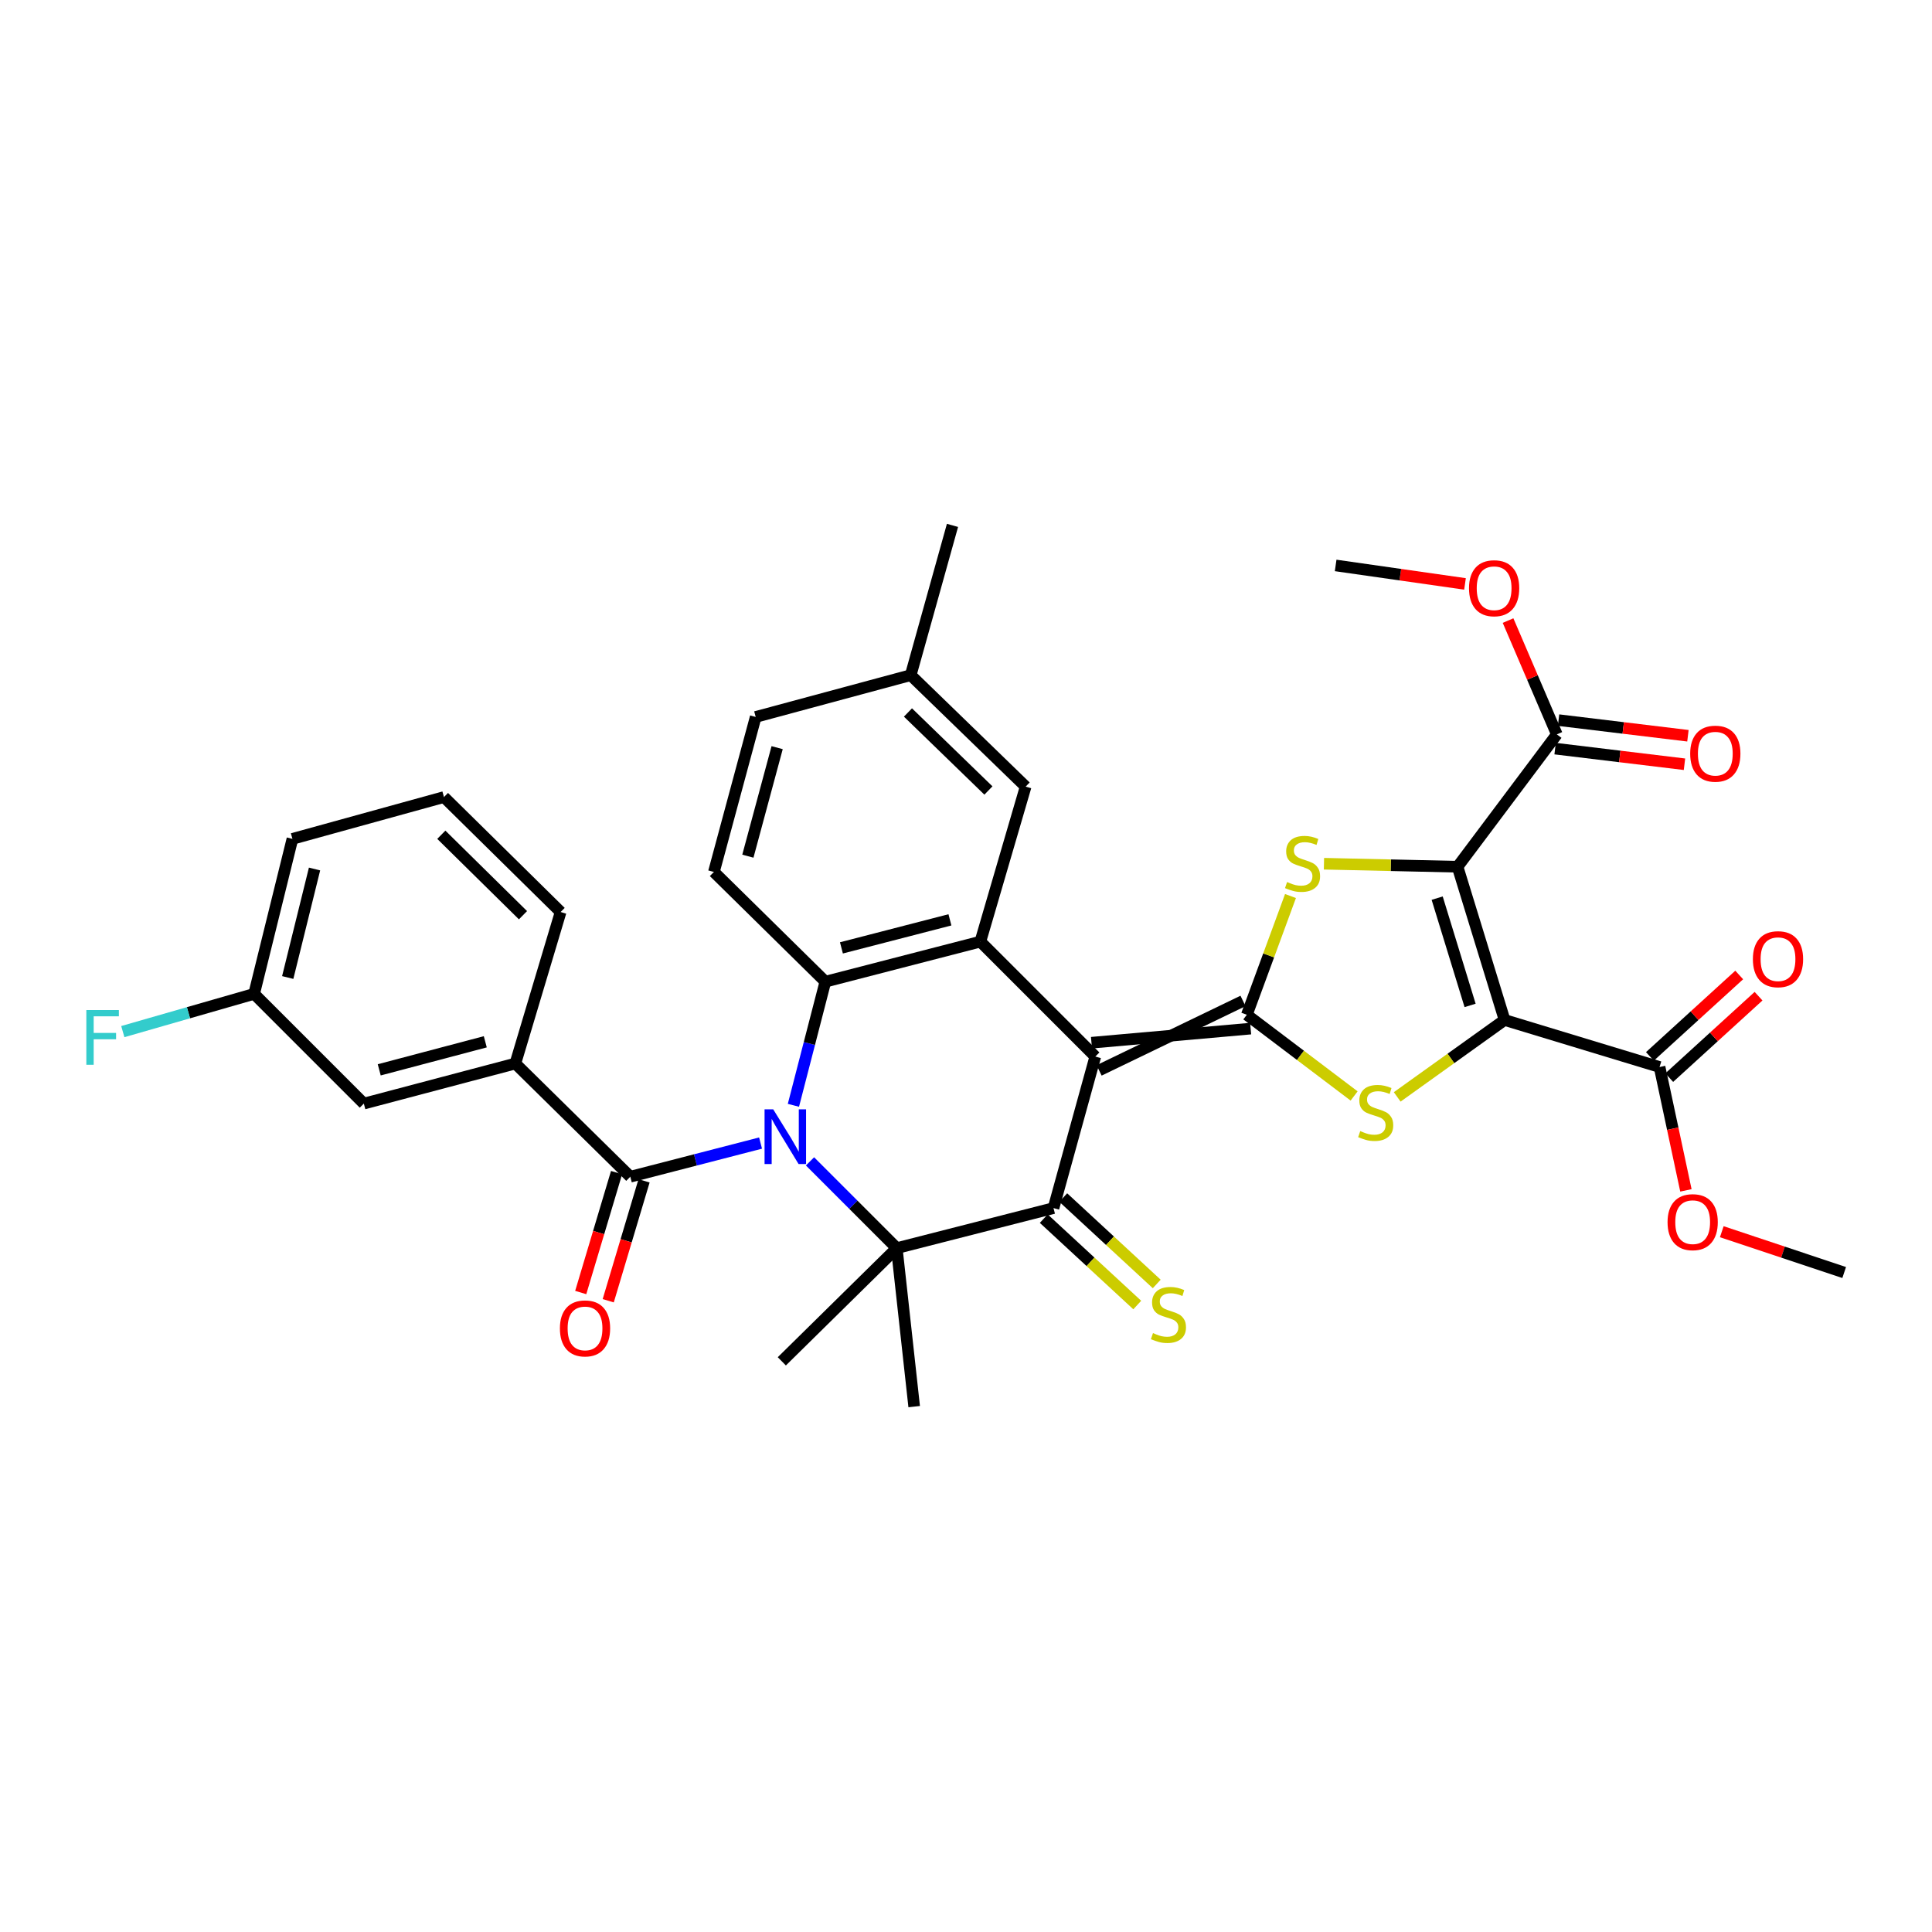 <?xml version='1.0' encoding='iso-8859-1'?>
<svg version='1.1' baseProfile='full'
              xmlns='http://www.w3.org/2000/svg'
                      xmlns:rdkit='http://www.rdkit.org/xml'
                      xmlns:xlink='http://www.w3.org/1999/xlink'
                  xml:space='preserve'
width='1000px' height='1000px' viewBox='0 0 1000 1000'>
<!-- END OF HEADER -->
<rect style='opacity:1.0;fill:#FFFFFF;stroke:none' width='1000' height='1000' x='0' y='0'> </rect>
<path class='bond-0' d='M 568.899,554.033 L 643.38,518.084' style='fill:none;fill-rule:evenodd;stroke:#000000;stroke-width:6px;stroke-linecap:butt;stroke-linejoin:miter;stroke-opacity:1' />
<path class='bond-0' d='M 564.95,539.713 L 647.329,532.404' style='fill:none;fill-rule:evenodd;stroke:#000000;stroke-width:6px;stroke-linecap:butt;stroke-linejoin:miter;stroke-opacity:1' />
<path class='bond-1' d='M 566.924,546.873 L 545.295,625.304' style='fill:none;fill-rule:evenodd;stroke:#000000;stroke-width:6px;stroke-linecap:butt;stroke-linejoin:miter;stroke-opacity:1' />
<path class='bond-2' d='M 566.924,546.873 L 507.433,487.382' style='fill:none;fill-rule:evenodd;stroke:#000000;stroke-width:6px;stroke-linecap:butt;stroke-linejoin:miter;stroke-opacity:1' />
<path class='bond-3' d='M 410.668,572.11 L 418.936,540.111' style='fill:none;fill-rule:evenodd;stroke:#0000FF;stroke-width:6px;stroke-linecap:butt;stroke-linejoin:miter;stroke-opacity:1' />
<path class='bond-3' d='M 418.936,540.111 L 427.204,508.112' style='fill:none;fill-rule:evenodd;stroke:#000000;stroke-width:6px;stroke-linecap:butt;stroke-linejoin:miter;stroke-opacity:1' />
<path class='bond-4' d='M 393.662,591.652 L 359.954,600.361' style='fill:none;fill-rule:evenodd;stroke:#0000FF;stroke-width:6px;stroke-linecap:butt;stroke-linejoin:miter;stroke-opacity:1' />
<path class='bond-4' d='M 359.954,600.361 L 326.245,609.071' style='fill:none;fill-rule:evenodd;stroke:#000000;stroke-width:6px;stroke-linecap:butt;stroke-linejoin:miter;stroke-opacity:1' />
<path class='bond-5' d='M 419.254,601.121 L 441.71,623.577' style='fill:none;fill-rule:evenodd;stroke:#0000FF;stroke-width:6px;stroke-linecap:butt;stroke-linejoin:miter;stroke-opacity:1' />
<path class='bond-5' d='M 441.71,623.577 L 464.166,646.034' style='fill:none;fill-rule:evenodd;stroke:#000000;stroke-width:6px;stroke-linecap:butt;stroke-linejoin:miter;stroke-opacity:1' />
<path class='bond-6' d='M 645.355,525.244 L 673.121,546.257' style='fill:none;fill-rule:evenodd;stroke:#000000;stroke-width:6px;stroke-linecap:butt;stroke-linejoin:miter;stroke-opacity:1' />
<path class='bond-6' d='M 673.121,546.257 L 700.887,567.269' style='fill:none;fill-rule:evenodd;stroke:#CCCC00;stroke-width:6px;stroke-linecap:butt;stroke-linejoin:miter;stroke-opacity:1' />
<path class='bond-7' d='M 645.355,525.244 L 656.656,494.513' style='fill:none;fill-rule:evenodd;stroke:#000000;stroke-width:6px;stroke-linecap:butt;stroke-linejoin:miter;stroke-opacity:1' />
<path class='bond-7' d='M 656.656,494.513 L 667.956,463.783' style='fill:none;fill-rule:evenodd;stroke:#CCCC00;stroke-width:6px;stroke-linecap:butt;stroke-linejoin:miter;stroke-opacity:1' />
<path class='bond-8' d='M 778.77,527.942 L 750.98,547.847' style='fill:none;fill-rule:evenodd;stroke:#000000;stroke-width:6px;stroke-linecap:butt;stroke-linejoin:miter;stroke-opacity:1' />
<path class='bond-8' d='M 750.98,547.847 L 723.19,567.751' style='fill:none;fill-rule:evenodd;stroke:#CCCC00;stroke-width:6px;stroke-linecap:butt;stroke-linejoin:miter;stroke-opacity:1' />
<path class='bond-9' d='M 778.77,527.942 L 858.992,552.287' style='fill:none;fill-rule:evenodd;stroke:#000000;stroke-width:6px;stroke-linecap:butt;stroke-linejoin:miter;stroke-opacity:1' />
<path class='bond-10' d='M 778.77,527.942 L 754.426,448.621' style='fill:none;fill-rule:evenodd;stroke:#000000;stroke-width:6px;stroke-linecap:butt;stroke-linejoin:miter;stroke-opacity:1' />
<path class='bond-10' d='M 760.918,520.402 L 743.877,464.877' style='fill:none;fill-rule:evenodd;stroke:#000000;stroke-width:6px;stroke-linecap:butt;stroke-linejoin:miter;stroke-opacity:1' />
<path class='bond-11' d='M 754.426,448.621 L 719.854,447.842' style='fill:none;fill-rule:evenodd;stroke:#000000;stroke-width:6px;stroke-linecap:butt;stroke-linejoin:miter;stroke-opacity:1' />
<path class='bond-11' d='M 719.854,447.842 L 685.283,447.063' style='fill:none;fill-rule:evenodd;stroke:#CCCC00;stroke-width:6px;stroke-linecap:butt;stroke-linejoin:miter;stroke-opacity:1' />
<path class='bond-12' d='M 754.426,448.621 L 805.813,380.11' style='fill:none;fill-rule:evenodd;stroke:#000000;stroke-width:6px;stroke-linecap:butt;stroke-linejoin:miter;stroke-opacity:1' />
<path class='bond-13' d='M 545.295,625.304 L 464.166,646.034' style='fill:none;fill-rule:evenodd;stroke:#000000;stroke-width:6px;stroke-linecap:butt;stroke-linejoin:miter;stroke-opacity:1' />
<path class='bond-14' d='M 540.254,630.758 L 564.447,653.119' style='fill:none;fill-rule:evenodd;stroke:#000000;stroke-width:6px;stroke-linecap:butt;stroke-linejoin:miter;stroke-opacity:1' />
<path class='bond-14' d='M 564.447,653.119 L 588.64,675.479' style='fill:none;fill-rule:evenodd;stroke:#CCCC00;stroke-width:6px;stroke-linecap:butt;stroke-linejoin:miter;stroke-opacity:1' />
<path class='bond-14' d='M 550.336,619.849 L 574.529,642.21' style='fill:none;fill-rule:evenodd;stroke:#000000;stroke-width:6px;stroke-linecap:butt;stroke-linejoin:miter;stroke-opacity:1' />
<path class='bond-14' d='M 574.529,642.21 L 598.722,664.571' style='fill:none;fill-rule:evenodd;stroke:#CCCC00;stroke-width:6px;stroke-linecap:butt;stroke-linejoin:miter;stroke-opacity:1' />
<path class='bond-15' d='M 464.166,646.034 L 473.178,728.062' style='fill:none;fill-rule:evenodd;stroke:#000000;stroke-width:6px;stroke-linecap:butt;stroke-linejoin:miter;stroke-opacity:1' />
<path class='bond-16' d='M 464.166,646.034 L 404.667,704.625' style='fill:none;fill-rule:evenodd;stroke:#000000;stroke-width:6px;stroke-linecap:butt;stroke-linejoin:miter;stroke-opacity:1' />
<path class='bond-17' d='M 427.204,508.112 L 507.433,487.382' style='fill:none;fill-rule:evenodd;stroke:#000000;stroke-width:6px;stroke-linecap:butt;stroke-linejoin:miter;stroke-opacity:1' />
<path class='bond-17' d='M 435.522,490.621 L 491.683,476.11' style='fill:none;fill-rule:evenodd;stroke:#000000;stroke-width:6px;stroke-linecap:butt;stroke-linejoin:miter;stroke-opacity:1' />
<path class='bond-18' d='M 427.204,508.112 L 369.512,451.319' style='fill:none;fill-rule:evenodd;stroke:#000000;stroke-width:6px;stroke-linecap:butt;stroke-linejoin:miter;stroke-opacity:1' />
<path class='bond-19' d='M 507.433,487.382 L 530.87,407.153' style='fill:none;fill-rule:evenodd;stroke:#000000;stroke-width:6px;stroke-linecap:butt;stroke-linejoin:miter;stroke-opacity:1' />
<path class='bond-20' d='M 326.245,609.071 L 266.745,550.48' style='fill:none;fill-rule:evenodd;stroke:#000000;stroke-width:6px;stroke-linecap:butt;stroke-linejoin:miter;stroke-opacity:1' />
<path class='bond-21' d='M 319.129,606.945 L 309.856,637.977' style='fill:none;fill-rule:evenodd;stroke:#000000;stroke-width:6px;stroke-linecap:butt;stroke-linejoin:miter;stroke-opacity:1' />
<path class='bond-21' d='M 309.856,637.977 L 300.583,669.009' style='fill:none;fill-rule:evenodd;stroke:#FF0000;stroke-width:6px;stroke-linecap:butt;stroke-linejoin:miter;stroke-opacity:1' />
<path class='bond-21' d='M 333.361,611.198 L 324.088,642.23' style='fill:none;fill-rule:evenodd;stroke:#000000;stroke-width:6px;stroke-linecap:butt;stroke-linejoin:miter;stroke-opacity:1' />
<path class='bond-21' d='M 324.088,642.23 L 314.815,673.262' style='fill:none;fill-rule:evenodd;stroke:#FF0000;stroke-width:6px;stroke-linecap:butt;stroke-linejoin:miter;stroke-opacity:1' />
<path class='bond-22' d='M 863.996,557.775 L 887.108,536.701' style='fill:none;fill-rule:evenodd;stroke:#000000;stroke-width:6px;stroke-linecap:butt;stroke-linejoin:miter;stroke-opacity:1' />
<path class='bond-22' d='M 887.108,536.701 L 910.22,515.627' style='fill:none;fill-rule:evenodd;stroke:#FF0000;stroke-width:6px;stroke-linecap:butt;stroke-linejoin:miter;stroke-opacity:1' />
<path class='bond-22' d='M 853.987,546.799 L 877.1,525.724' style='fill:none;fill-rule:evenodd;stroke:#000000;stroke-width:6px;stroke-linecap:butt;stroke-linejoin:miter;stroke-opacity:1' />
<path class='bond-22' d='M 877.1,525.724 L 900.212,504.65' style='fill:none;fill-rule:evenodd;stroke:#FF0000;stroke-width:6px;stroke-linecap:butt;stroke-linejoin:miter;stroke-opacity:1' />
<path class='bond-23' d='M 858.992,552.287 L 865.809,584.212' style='fill:none;fill-rule:evenodd;stroke:#000000;stroke-width:6px;stroke-linecap:butt;stroke-linejoin:miter;stroke-opacity:1' />
<path class='bond-23' d='M 865.809,584.212 L 872.627,616.137' style='fill:none;fill-rule:evenodd;stroke:#FF0000;stroke-width:6px;stroke-linecap:butt;stroke-linejoin:miter;stroke-opacity:1' />
<path class='bond-24' d='M 804.922,387.483 L 838.404,391.529' style='fill:none;fill-rule:evenodd;stroke:#000000;stroke-width:6px;stroke-linecap:butt;stroke-linejoin:miter;stroke-opacity:1' />
<path class='bond-24' d='M 838.404,391.529 L 871.885,395.574' style='fill:none;fill-rule:evenodd;stroke:#FF0000;stroke-width:6px;stroke-linecap:butt;stroke-linejoin:miter;stroke-opacity:1' />
<path class='bond-24' d='M 806.704,372.736 L 840.186,376.782' style='fill:none;fill-rule:evenodd;stroke:#000000;stroke-width:6px;stroke-linecap:butt;stroke-linejoin:miter;stroke-opacity:1' />
<path class='bond-24' d='M 840.186,376.782 L 873.667,380.827' style='fill:none;fill-rule:evenodd;stroke:#FF0000;stroke-width:6px;stroke-linecap:butt;stroke-linejoin:miter;stroke-opacity:1' />
<path class='bond-25' d='M 805.813,380.11 L 793.19,350.658' style='fill:none;fill-rule:evenodd;stroke:#000000;stroke-width:6px;stroke-linecap:butt;stroke-linejoin:miter;stroke-opacity:1' />
<path class='bond-25' d='M 793.19,350.658 L 780.566,321.206' style='fill:none;fill-rule:evenodd;stroke:#FF0000;stroke-width:6px;stroke-linecap:butt;stroke-linejoin:miter;stroke-opacity:1' />
<path class='bond-26' d='M 266.745,550.48 L 188.323,571.218' style='fill:none;fill-rule:evenodd;stroke:#000000;stroke-width:6px;stroke-linecap:butt;stroke-linejoin:miter;stroke-opacity:1' />
<path class='bond-26' d='M 251.184,539.23 L 196.289,553.746' style='fill:none;fill-rule:evenodd;stroke:#000000;stroke-width:6px;stroke-linecap:butt;stroke-linejoin:miter;stroke-opacity:1' />
<path class='bond-27' d='M 266.745,550.48 L 290.182,472.058' style='fill:none;fill-rule:evenodd;stroke:#000000;stroke-width:6px;stroke-linecap:butt;stroke-linejoin:miter;stroke-opacity:1' />
<path class='bond-28' d='M 369.512,451.319 L 391.149,371.09' style='fill:none;fill-rule:evenodd;stroke:#000000;stroke-width:6px;stroke-linecap:butt;stroke-linejoin:miter;stroke-opacity:1' />
<path class='bond-28' d='M 387.099,443.153 L 402.246,386.992' style='fill:none;fill-rule:evenodd;stroke:#000000;stroke-width:6px;stroke-linecap:butt;stroke-linejoin:miter;stroke-opacity:1' />
<path class='bond-29' d='M 530.87,407.153 L 471.379,349.461' style='fill:none;fill-rule:evenodd;stroke:#000000;stroke-width:6px;stroke-linecap:butt;stroke-linejoin:miter;stroke-opacity:1' />
<path class='bond-29' d='M 511.605,409.163 L 469.961,368.778' style='fill:none;fill-rule:evenodd;stroke:#000000;stroke-width:6px;stroke-linecap:butt;stroke-linejoin:miter;stroke-opacity:1' />
<path class='bond-30' d='M 188.323,571.218 L 131.531,514.425' style='fill:none;fill-rule:evenodd;stroke:#000000;stroke-width:6px;stroke-linecap:butt;stroke-linejoin:miter;stroke-opacity:1' />
<path class='bond-31' d='M 391.149,371.09 L 471.379,349.461' style='fill:none;fill-rule:evenodd;stroke:#000000;stroke-width:6px;stroke-linecap:butt;stroke-linejoin:miter;stroke-opacity:1' />
<path class='bond-32' d='M 131.531,514.425 L 97.549,524.191' style='fill:none;fill-rule:evenodd;stroke:#000000;stroke-width:6px;stroke-linecap:butt;stroke-linejoin:miter;stroke-opacity:1' />
<path class='bond-32' d='M 97.549,524.191 L 63.569,533.956' style='fill:none;fill-rule:evenodd;stroke:#33CCCC;stroke-width:6px;stroke-linecap:butt;stroke-linejoin:miter;stroke-opacity:1' />
<path class='bond-33' d='M 131.531,514.425 L 151.361,434.196' style='fill:none;fill-rule:evenodd;stroke:#000000;stroke-width:6px;stroke-linecap:butt;stroke-linejoin:miter;stroke-opacity:1' />
<path class='bond-33' d='M 148.925,505.955 L 162.807,449.794' style='fill:none;fill-rule:evenodd;stroke:#000000;stroke-width:6px;stroke-linecap:butt;stroke-linejoin:miter;stroke-opacity:1' />
<path class='bond-34' d='M 471.379,349.461 L 493.008,271.938' style='fill:none;fill-rule:evenodd;stroke:#000000;stroke-width:6px;stroke-linecap:butt;stroke-linejoin:miter;stroke-opacity:1' />
<path class='bond-35' d='M 758.285,302.233 L 724.807,297.451' style='fill:none;fill-rule:evenodd;stroke:#FF0000;stroke-width:6px;stroke-linecap:butt;stroke-linejoin:miter;stroke-opacity:1' />
<path class='bond-35' d='M 724.807,297.451 L 691.329,292.668' style='fill:none;fill-rule:evenodd;stroke:#000000;stroke-width:6px;stroke-linecap:butt;stroke-linejoin:miter;stroke-opacity:1' />
<path class='bond-36' d='M 891.19,637.531 L 922.868,648.091' style='fill:none;fill-rule:evenodd;stroke:#FF0000;stroke-width:6px;stroke-linecap:butt;stroke-linejoin:miter;stroke-opacity:1' />
<path class='bond-36' d='M 922.868,648.091 L 954.545,658.651' style='fill:none;fill-rule:evenodd;stroke:#000000;stroke-width:6px;stroke-linecap:butt;stroke-linejoin:miter;stroke-opacity:1' />
<path class='bond-37' d='M 290.182,472.058 L 229.791,412.558' style='fill:none;fill-rule:evenodd;stroke:#000000;stroke-width:6px;stroke-linecap:butt;stroke-linejoin:miter;stroke-opacity:1' />
<path class='bond-37' d='M 270.698,473.714 L 228.425,432.064' style='fill:none;fill-rule:evenodd;stroke:#000000;stroke-width:6px;stroke-linecap:butt;stroke-linejoin:miter;stroke-opacity:1' />
<path class='bond-38' d='M 229.791,412.558 L 151.361,434.196' style='fill:none;fill-rule:evenodd;stroke:#000000;stroke-width:6px;stroke-linecap:butt;stroke-linejoin:miter;stroke-opacity:1' />
<path  class='atom-1' d='M 400.214 574.181
L 409.494 589.181
Q 410.414 590.661, 411.894 593.341
Q 413.374 596.021, 413.454 596.181
L 413.454 574.181
L 417.214 574.181
L 417.214 602.501
L 413.334 602.501
L 403.374 586.101
Q 402.214 584.181, 400.974 581.981
Q 399.774 579.781, 399.414 579.101
L 399.414 602.501
L 395.734 602.501
L 395.734 574.181
L 400.214 574.181
' fill='#0000FF'/>
<path  class='atom-7' d='M 704.058 585.444
Q 704.378 585.564, 705.698 586.124
Q 707.018 586.684, 708.458 587.044
Q 709.938 587.364, 711.378 587.364
Q 714.058 587.364, 715.618 586.084
Q 717.178 584.764, 717.178 582.484
Q 717.178 580.924, 716.378 579.964
Q 715.618 579.004, 714.418 578.484
Q 713.218 577.964, 711.218 577.364
Q 708.698 576.604, 707.178 575.884
Q 705.698 575.164, 704.618 573.644
Q 703.578 572.124, 703.578 569.564
Q 703.578 566.004, 705.978 563.804
Q 708.418 561.604, 713.218 561.604
Q 716.498 561.604, 720.218 563.164
L 719.298 566.244
Q 715.898 564.844, 713.338 564.844
Q 710.578 564.844, 709.058 566.004
Q 707.538 567.124, 707.578 569.084
Q 707.578 570.604, 708.338 571.524
Q 709.138 572.444, 710.258 572.964
Q 711.418 573.484, 713.338 574.084
Q 715.898 574.884, 717.418 575.684
Q 718.938 576.484, 720.018 578.124
Q 721.138 579.724, 721.138 582.484
Q 721.138 586.404, 718.498 588.524
Q 715.898 590.604, 711.538 590.604
Q 709.018 590.604, 707.098 590.044
Q 705.218 589.524, 702.978 588.604
L 704.058 585.444
' fill='#CCCC00'/>
<path  class='atom-8' d='M 666.197 456.534
Q 666.517 456.654, 667.837 457.214
Q 669.157 457.774, 670.597 458.134
Q 672.077 458.454, 673.517 458.454
Q 676.197 458.454, 677.757 457.174
Q 679.317 455.854, 679.317 453.574
Q 679.317 452.014, 678.517 451.054
Q 677.757 450.094, 676.557 449.574
Q 675.357 449.054, 673.357 448.454
Q 670.837 447.694, 669.317 446.974
Q 667.837 446.254, 666.757 444.734
Q 665.717 443.214, 665.717 440.654
Q 665.717 437.094, 668.117 434.894
Q 670.557 432.694, 675.357 432.694
Q 678.637 432.694, 682.357 434.254
L 681.437 437.334
Q 678.037 435.934, 675.477 435.934
Q 672.717 435.934, 671.197 437.094
Q 669.677 438.214, 669.717 440.174
Q 669.717 441.694, 670.477 442.614
Q 671.277 443.534, 672.397 444.054
Q 673.557 444.574, 675.477 445.174
Q 678.037 445.974, 679.557 446.774
Q 681.077 447.574, 682.157 449.214
Q 683.277 450.814, 683.277 453.574
Q 683.277 457.494, 680.637 459.614
Q 678.037 461.694, 673.677 461.694
Q 671.157 461.694, 669.237 461.134
Q 667.357 460.614, 665.117 459.694
L 666.197 456.534
' fill='#CCCC00'/>
<path  class='atom-16' d='M 596.786 690.009
Q 597.106 690.129, 598.426 690.689
Q 599.746 691.249, 601.186 691.609
Q 602.666 691.929, 604.106 691.929
Q 606.786 691.929, 608.346 690.649
Q 609.906 689.329, 609.906 687.049
Q 609.906 685.489, 609.106 684.529
Q 608.346 683.569, 607.146 683.049
Q 605.946 682.529, 603.946 681.929
Q 601.426 681.169, 599.906 680.449
Q 598.426 679.729, 597.346 678.209
Q 596.306 676.689, 596.306 674.129
Q 596.306 670.569, 598.706 668.369
Q 601.146 666.169, 605.946 666.169
Q 609.226 666.169, 612.946 667.729
L 612.026 670.809
Q 608.626 669.409, 606.066 669.409
Q 603.306 669.409, 601.786 670.569
Q 600.266 671.689, 600.306 673.649
Q 600.306 675.169, 601.066 676.089
Q 601.866 677.009, 602.986 677.529
Q 604.146 678.049, 606.066 678.649
Q 608.626 679.449, 610.146 680.249
Q 611.666 681.049, 612.746 682.689
Q 613.866 684.289, 613.866 687.049
Q 613.866 690.969, 611.226 693.089
Q 608.626 695.169, 604.266 695.169
Q 601.746 695.169, 599.826 694.609
Q 597.946 694.089, 595.706 693.169
L 596.786 690.009
' fill='#CCCC00'/>
<path  class='atom-18' d='M 289.808 687.582
Q 289.808 680.782, 293.168 676.982
Q 296.528 673.182, 302.808 673.182
Q 309.088 673.182, 312.448 676.982
Q 315.808 680.782, 315.808 687.582
Q 315.808 694.462, 312.408 698.382
Q 309.008 702.262, 302.808 702.262
Q 296.568 702.262, 293.168 698.382
Q 289.808 694.502, 289.808 687.582
M 302.808 699.062
Q 307.128 699.062, 309.448 696.182
Q 311.808 693.262, 311.808 687.582
Q 311.808 682.022, 309.448 679.222
Q 307.128 676.382, 302.808 676.382
Q 298.488 676.382, 296.128 679.182
Q 293.808 681.982, 293.808 687.582
Q 293.808 693.302, 296.128 696.182
Q 298.488 699.062, 302.808 699.062
' fill='#FF0000'/>
<path  class='atom-20' d='M 874.842 390.101
Q 874.842 383.301, 878.202 379.501
Q 881.562 375.701, 887.842 375.701
Q 894.122 375.701, 897.482 379.501
Q 900.842 383.301, 900.842 390.101
Q 900.842 396.981, 897.442 400.901
Q 894.042 404.781, 887.842 404.781
Q 881.602 404.781, 878.202 400.901
Q 874.842 397.021, 874.842 390.101
M 887.842 401.581
Q 892.162 401.581, 894.482 398.701
Q 896.842 395.781, 896.842 390.101
Q 896.842 384.541, 894.482 381.741
Q 892.162 378.901, 887.842 378.901
Q 883.522 378.901, 881.162 381.701
Q 878.842 384.501, 878.842 390.101
Q 878.842 395.821, 881.162 398.701
Q 883.522 401.581, 887.842 401.581
' fill='#FF0000'/>
<path  class='atom-21' d='M 907.29 496.474
Q 907.29 489.674, 910.65 485.874
Q 914.01 482.074, 920.29 482.074
Q 926.57 482.074, 929.93 485.874
Q 933.29 489.674, 933.29 496.474
Q 933.29 503.354, 929.89 507.274
Q 926.49 511.154, 920.29 511.154
Q 914.05 511.154, 910.65 507.274
Q 907.29 503.394, 907.29 496.474
M 920.29 507.954
Q 924.61 507.954, 926.93 505.074
Q 929.29 502.154, 929.29 496.474
Q 929.29 490.914, 926.93 488.114
Q 924.61 485.274, 920.29 485.274
Q 915.97 485.274, 913.61 488.074
Q 911.29 490.874, 911.29 496.474
Q 911.29 502.194, 913.61 505.074
Q 915.97 507.954, 920.29 507.954
' fill='#FF0000'/>
<path  class='atom-27' d='M 760.357 304.466
Q 760.357 297.666, 763.717 293.866
Q 767.077 290.066, 773.357 290.066
Q 779.637 290.066, 782.997 293.866
Q 786.357 297.666, 786.357 304.466
Q 786.357 311.346, 782.957 315.266
Q 779.557 319.146, 773.357 319.146
Q 767.117 319.146, 763.717 315.266
Q 760.357 311.386, 760.357 304.466
M 773.357 315.946
Q 777.677 315.946, 779.997 313.066
Q 782.357 310.146, 782.357 304.466
Q 782.357 298.906, 779.997 296.106
Q 777.677 293.266, 773.357 293.266
Q 769.037 293.266, 766.677 296.066
Q 764.357 298.866, 764.357 304.466
Q 764.357 310.186, 766.677 313.066
Q 769.037 315.946, 773.357 315.946
' fill='#FF0000'/>
<path  class='atom-28' d='M 863.123 632.588
Q 863.123 625.788, 866.483 621.988
Q 869.843 618.188, 876.123 618.188
Q 882.403 618.188, 885.763 621.988
Q 889.123 625.788, 889.123 632.588
Q 889.123 639.468, 885.723 643.388
Q 882.323 647.268, 876.123 647.268
Q 869.883 647.268, 866.483 643.388
Q 863.123 639.508, 863.123 632.588
M 876.123 644.068
Q 880.443 644.068, 882.763 641.188
Q 885.123 638.268, 885.123 632.588
Q 885.123 627.028, 882.763 624.228
Q 880.443 621.388, 876.123 621.388
Q 871.803 621.388, 869.443 624.188
Q 867.123 626.988, 867.123 632.588
Q 867.123 638.308, 869.443 641.188
Q 871.803 644.068, 876.123 644.068
' fill='#FF0000'/>
<path  class='atom-29' d='M 44.689 522.802
L 61.529 522.802
L 61.529 526.042
L 48.489 526.042
L 48.489 534.642
L 60.089 534.642
L 60.089 537.922
L 48.489 537.922
L 48.489 551.122
L 44.689 551.122
L 44.689 522.802
' fill='#33CCCC'/>
</svg>
